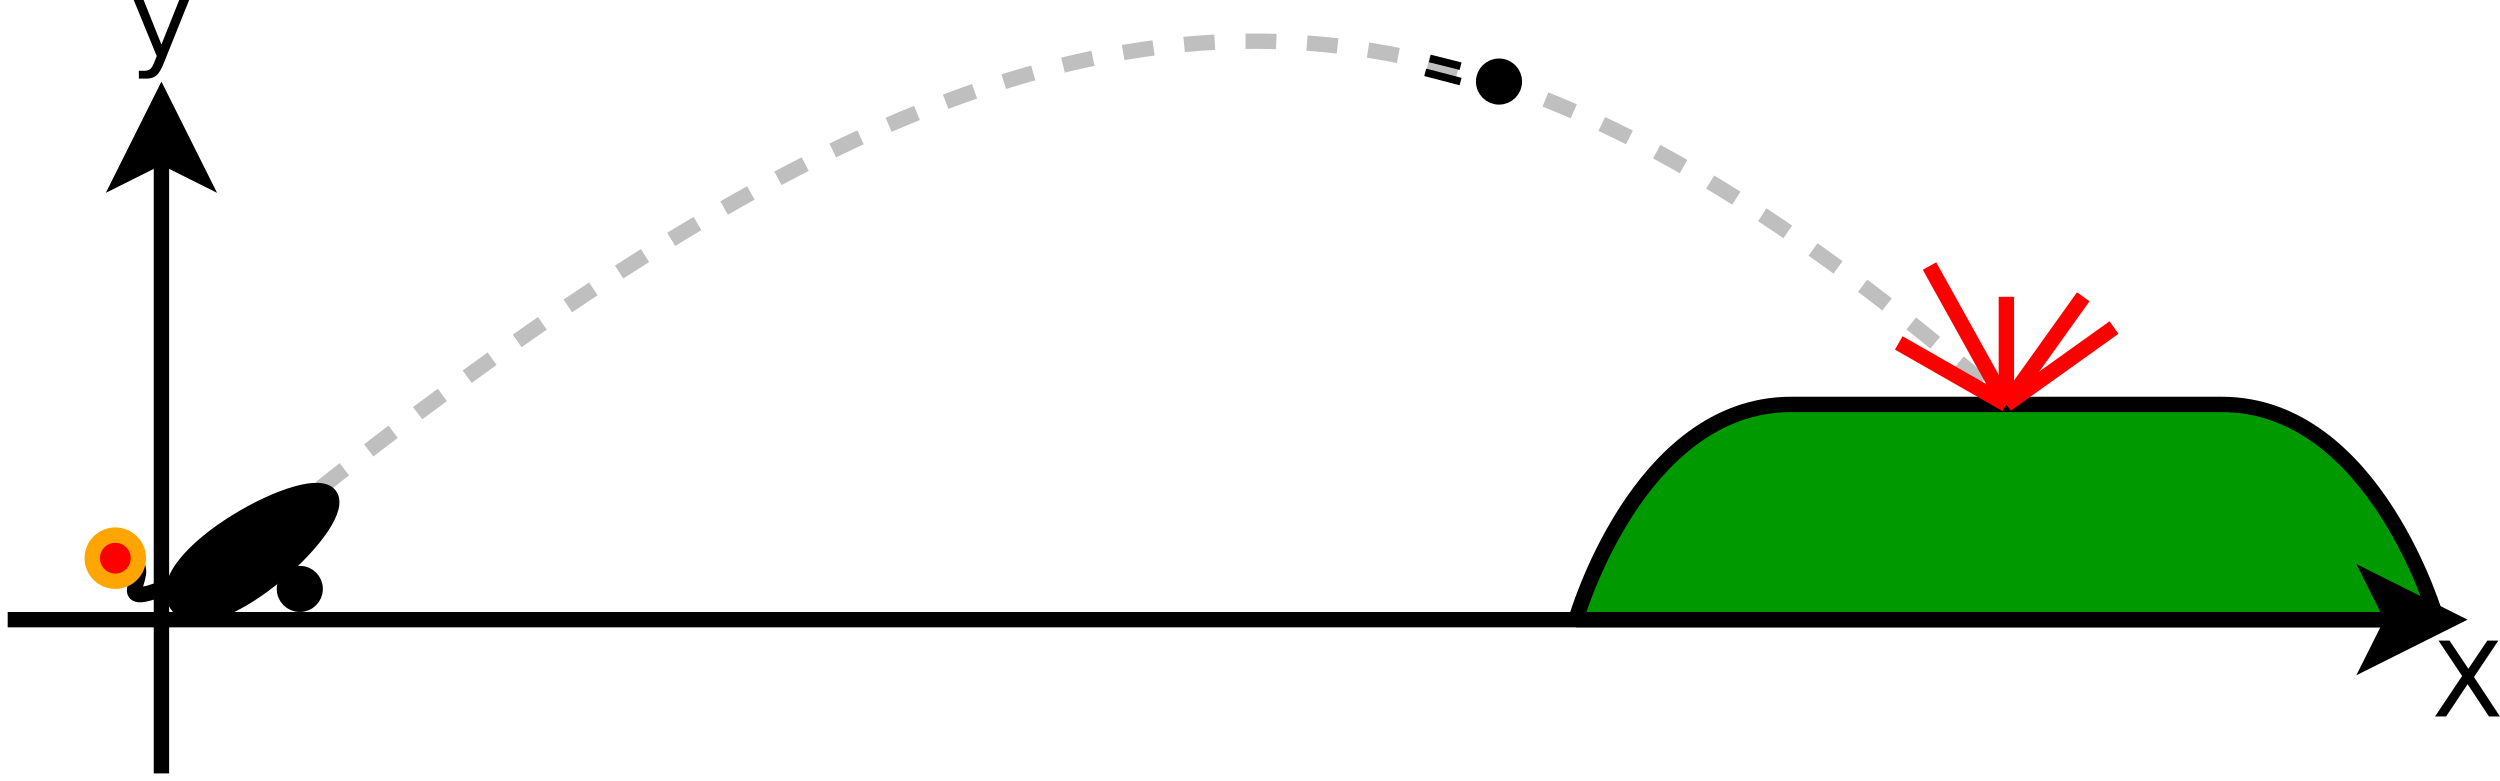 <?xml version="1.0" encoding="UTF-8" standalone="no"?>
<!-- Created with Inkscape (http://www.inkscape.org/) -->
<svg id="svg2" xmlns:rdf="http://www.w3.org/1999/02/22-rdf-syntax-ns#" xmlns="http://www.w3.org/2000/svg" height="187.75" width="600.91" version="1.1" xmlns:cc="http://creativecommons.org/ns#" xmlns:dc="http://purl.org/dc/elements/1.1/" viewBox="379 114 325.214 94.492">
 <path id="path4" d="m402 189.05c118-98 168-98 268 2" stroke="#bfbfbf" stroke-dasharray="4" stroke-width="2" fill="none"/>
 <g id="g6" transform="translate(0 -8.95)">
  <path id="line8" d="m400 220v-80.264" stroke="#000" stroke-width="2" fill="none"/>
  <path id="polygon10" d="m400 139.74-5 2.5 5-10 5 10z"/>
  <path id="polygon12" d="m400 139.74-5 2.5 5-10 5 10z" stroke="#000" stroke-width="2" fill="none"/>
 </g>
 <g id="g14" transform="translate(0 -8.95)">
  <path id="path16" d="m422 184c2 4-16 20-20 14s18-18 20-14z"/>
  <path id="path18" d="m422 184c2 4-16 20-20 14s18-18 20-14" stroke="#000" stroke-width="2" fill="none"/>
 </g>
 <g id="g20" transform="translate(0 -8.95)">
  <path id="ellipse22" d="m420 196c0 1.105-0.895 2-2 2s-2-0.895-2-2 0.895-2 2-2 2 0.895 2 2z"/>
  <path id="ellipse24" d="m420 196c0 1.105-0.895 2-2 2s-2-0.895-2-2 0.895-2 2-2 2 0.895 2 2z" stroke="#000" stroke-width="2" fill="none"/>
 </g>
 <path id="path26" d="m400 187.05c-8 3 1.304-4-6-4" stroke="#000" stroke-width="2" fill="none"/>
 <g id="g28" transform="translate(0 -8.95)">
  <path id="ellipse30" fill="#f00" d="m397 192c0 1.657-1.343 3-3 3s-3-1.343-3-3 1.343-3 3-3 3 1.343 3 3z"/>
  <path id="ellipse32" d="m397 192c0 1.657-1.343 3-3 3s-3-1.343-3-3 1.343-3 3-3 3 1.343 3 3z" stroke="#ffa500" stroke-width="2" fill="none"/>
 </g>
 <g id="g34" transform="translate(0 -8.95)">
  <path id="ellipse36" d="m576 130c0 1.105-0.895 2-2 2s-2-0.895-2-2 0.895-2 2-2 2 0.895 2 2z"/>
  <path id="ellipse38" d="m576 130c0 1.105-0.895 2-2 2s-2-0.895-2-2 0.895-2 2-2 2 0.895 2 2z" stroke="#000" stroke-width="2" fill="none"/>
 </g>
 <path id="line40" d="m569 119.05-4-1" stroke="#000" fill="none"/>
 <path id="line42" d="m569 121.05-4.6-1.2" stroke="#000" fill="none"/>
 <g id="text44">
  <path id="path3031" style="" d="m696.21 193.77h1.435l2.454 3.671 2.467-3.671h1.435l-3.175 4.743 3.387 5.133h-1.435l-2.778-4.2-2.798 4.2h-1.442l3.526-5.272-3.076-4.604"/>
 </g>
 <g id="text48">
  <path id="path3034" style="" d="m400.35 118.54c-0.344 0.882-0.679 1.457-1.005 1.726-0.326 0.269-0.763 0.403-1.31 0.403h-0.972v-1.019h0.714c0.335 0 0.595-0.079 0.781-0.238 0.185-0.159 0.39-0.534 0.615-1.125l0.218-0.556-2.996-7.289h1.29l2.315 5.794 2.315-5.794h1.29l-3.254 8.096"/>
 </g>
 <g id="g52" transform="translate(0 -8.95)">
  <path id="path54" d="m584 200h112s-8-28-28-28h-56c-20 0-28 28-28 28z" fill="#090"/>
  <path id="path56" d="m584 200h112s-8-28-28-28h-56c-20 0-28 28-28 28" stroke="#000" stroke-width="2" fill="none"/>
 </g>
 <g id="g58" transform="translate(0 -8.95)">
  <path id="line60" d="m380 200h310.26" stroke="#000" stroke-width="2" fill="none"/>
  <path id="polygon62" d="m690.26 200-2.5-5 10 5-10 5z"/>
  <path id="polygon64" d="m690.26 200-2.5-5 10 5-10 5z" stroke="#000" stroke-width="2" fill="none"/>
 </g>
 <g id="g66" stroke="#f00" stroke-width="2" fill="none" transform="translate(0 -8.95)">
  <path id="line68" d="m640 172-14-8"/>
  <path id="line70" d="m640 172v-14"/>
  <path id="line72" d="m640 172 10-14"/>
  <path id="line74" d="m640 172-10-18"/>
  <path id="line76" d="m640 172 14-10"/>
 </g>
</svg>
